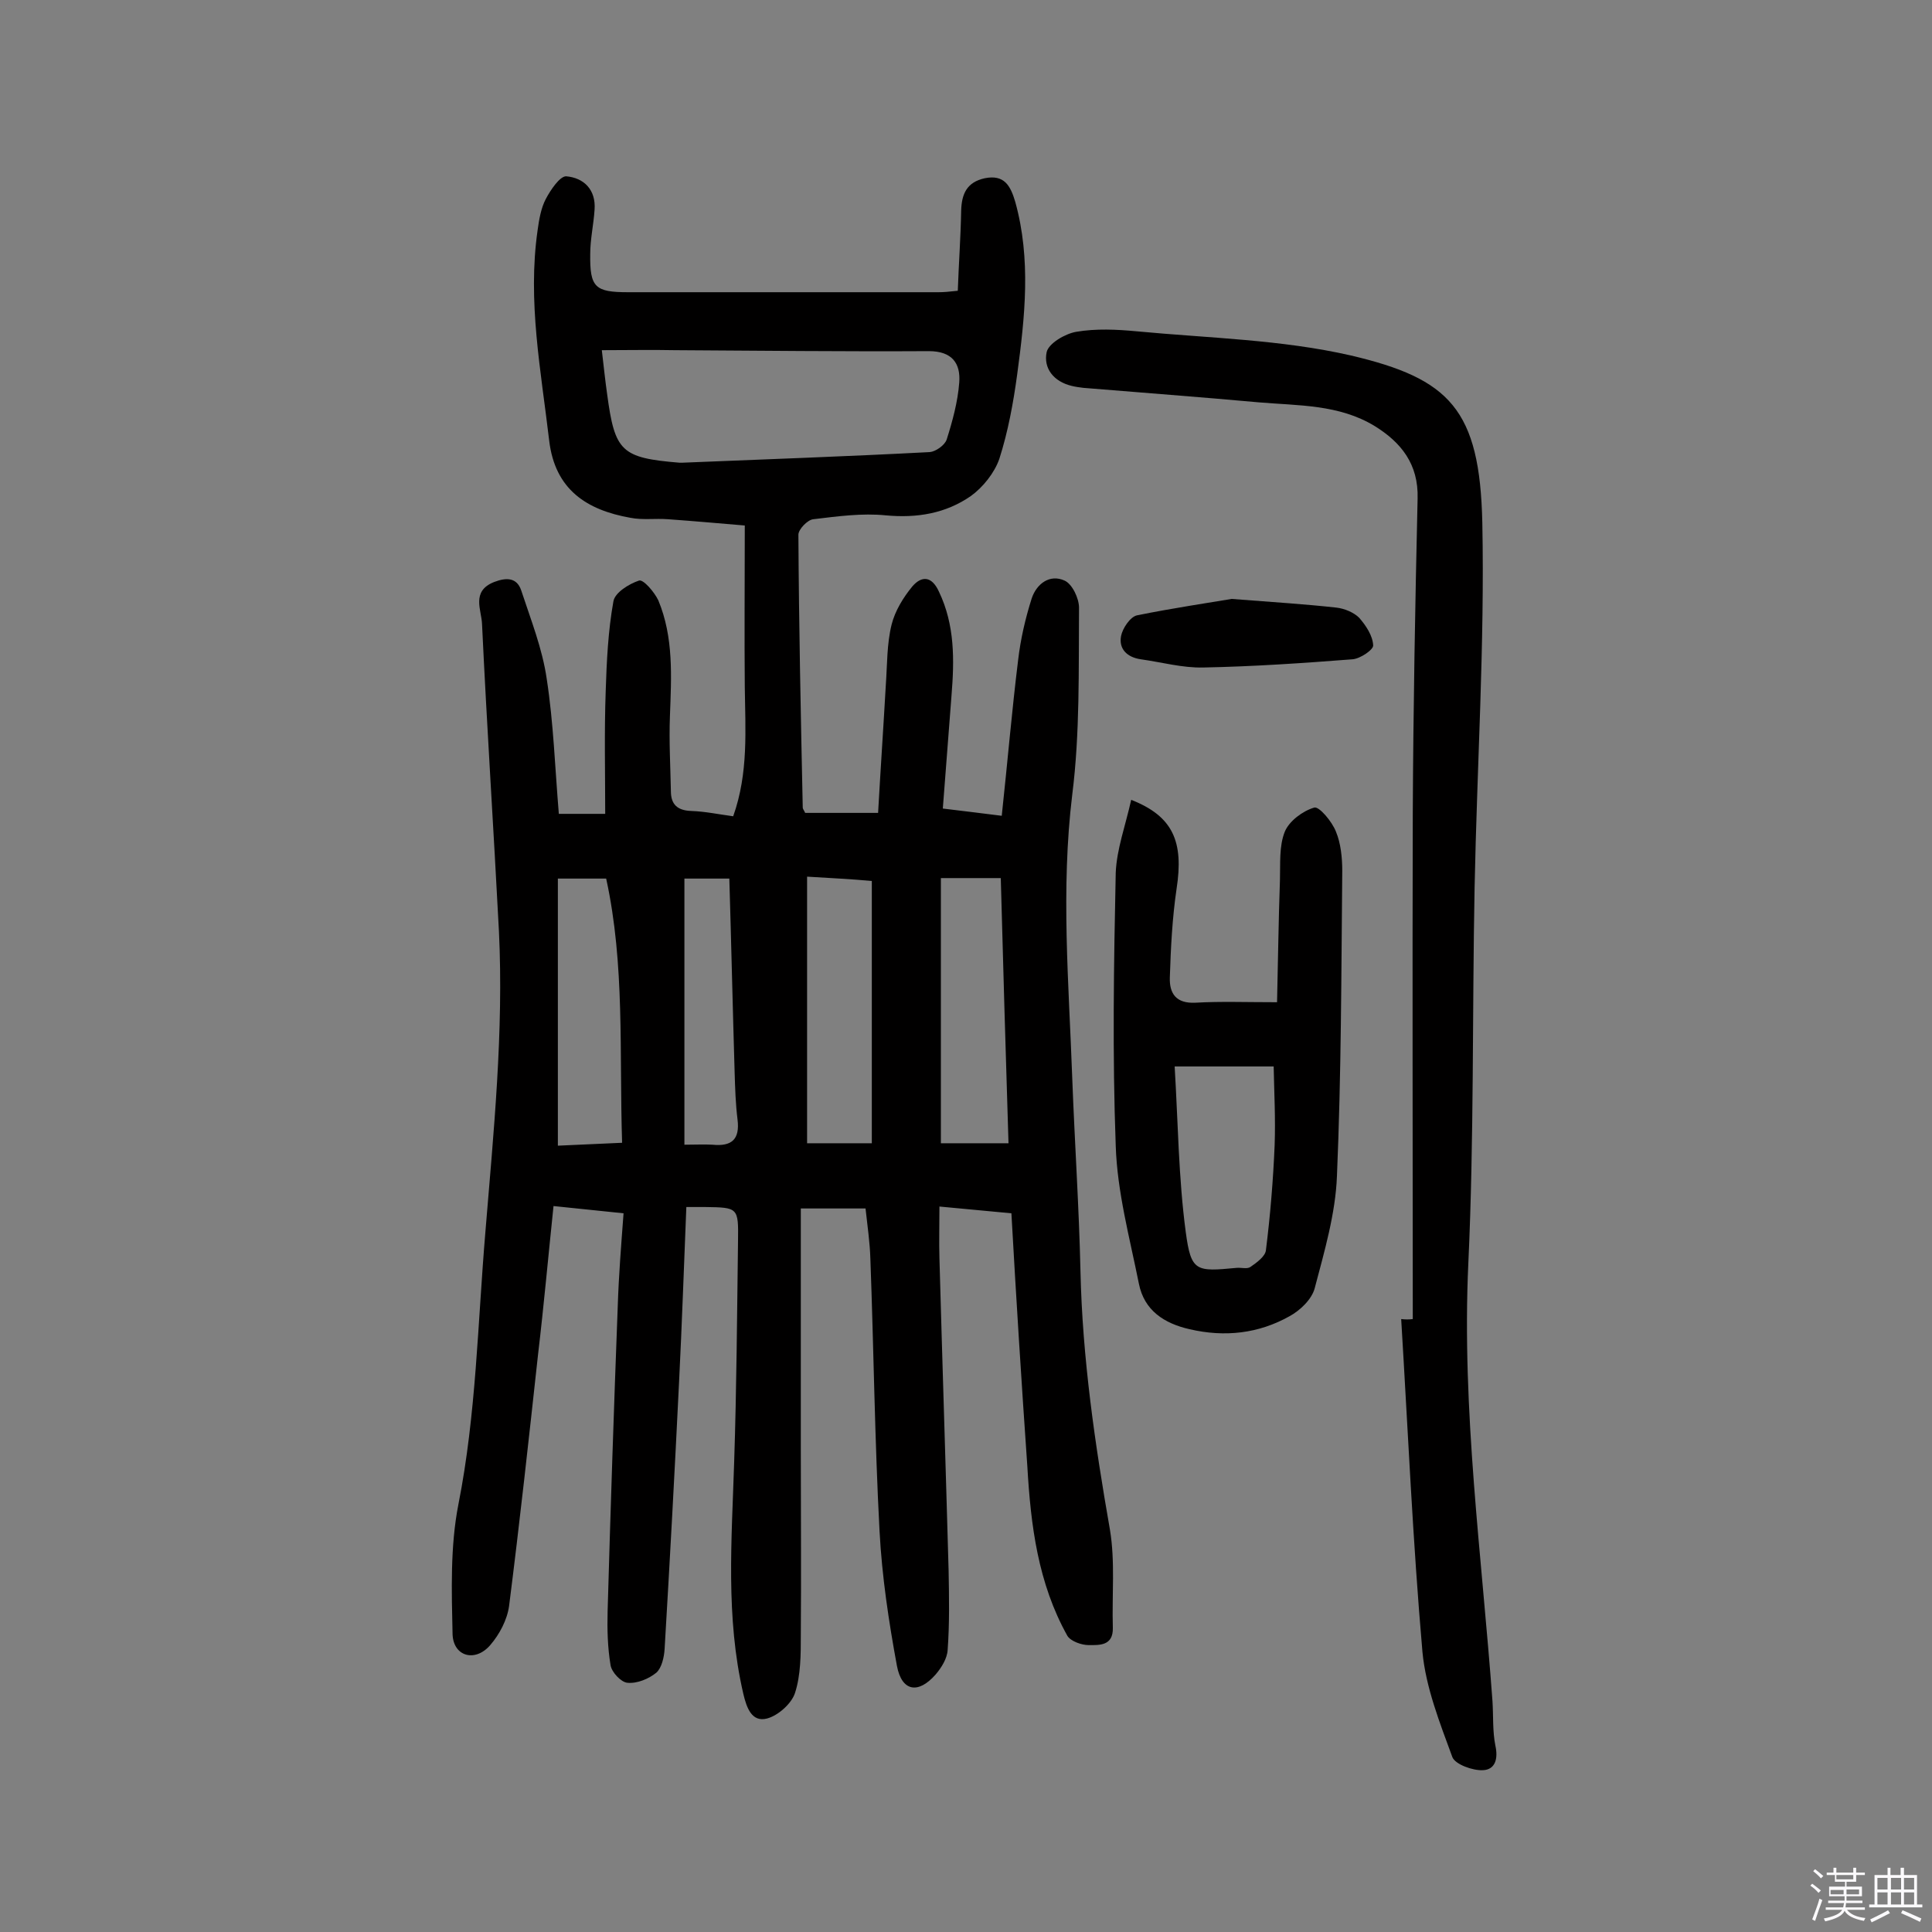 <svg enable-background="new 0 0 400 400" viewBox="0 0 400 400" xmlns="http://www.w3.org/2000/svg"><rect x="0" y="0" width="400" height="400" fill="#808080" stroke="none"/><path d="m374.8 390.4.4-.4c.7.5 1.3 1 1.8 1.4l-.5.5c-.5-.6-1.1-1.1-1.7-1.5zm1 7.3-.6-.3c.5-1.4 1.1-2.8 1.5-4.3.2.1.4.2.6.3-.5 1.3-1 2.8-1.5 4.3zm-.4-10.3.4-.4c.4.3 1 .8 1.7 1.4l-.5.5c-.4-.5-1-1-1.6-1.5zm2.5.3h1.7v-1h.6v1h3.5v-1h.6v1h1.8v.5h-1.8v1.4h-2v1h3.2v2h-3.2v.9h3.3v.5h-3.4c0 .3-.1.6-.1.9h4v.5h-3.7c.7.9 1.9 1.5 3.8 1.7-.1.2-.2.4-.3.6-2.1-.4-3.5-1.1-4-2.1-.4 1-1.8 1.7-4 2.2-.1-.2-.2-.4-.3-.6 2.1-.4 3.4-1 3.8-1.8h-3.4v-.5h3.6c.1-.3.1-.6.2-.9h-3.3v-.5h3.4c0-.3 0-.6 0-.9h-3.2v-2h3.3v-1h-2.1v-1.4h-1.7v-.5zm1.1 3.5v1h2.7c0-.3 0-.4 0-.4 0-.1 0-.2 0-.2 0-.1 0-.2 0-.3h-2.7zm1.2-3v.9h3.5v-.9zm4.7 3h-2.6v.6.4h2.6z" fill="#fbfafc"/><path d="m393.6 386.7h.6v1.5h2.7v6.1h1.1v.6h-11v-.6h1.1v-6.1h2.7v-1.5h.6v1.5h2.1v-1.5zm-2.7 8.8.4.6c-1.2.6-2.5 1.3-3.8 1.9-.1-.2-.2-.4-.3-.6 1.2-.6 2.5-1.2 3.7-1.9zm-2.2-6.7v2.4h2.1v-2.4zm0 3v2.5h2.1v-2.5zm2.8-3v2.4h2.1v-2.4zm0 3v2.5h2.1v-2.5zm6 6.1c-1.4-.7-2.7-1.3-3.9-1.8l.3-.6c1.5.6 2.7 1.2 3.9 1.7zm-1.2-9.1h-2.1v2.4h2.1zm-2.1 3v2.5h2.1v-2.5z" fill="#fbfafc"/><g fill="#010000"><path d="m209.4 251.2c-5.1-.5-9.8-.9-14.9-1.4 0 4-.1 7.3 0 10.7.6 21.6 1.3 43.1 1.9 64.7.1 5.5.2 11-.2 16.4-.1 1.8-1.3 3.7-2.5 5.1-3.6 4.1-7 3.5-8-1.8-1.7-9.2-3.1-18.5-3.6-27.9-1-18.8-1.2-37.6-1.9-56.4-.1-3.4-.6-6.7-1-10.4-4.1 0-8.1 0-13.4 0v49.8c0 12.8.1 25.7 0 38.5 0 4 0 8.3-1.2 12-.7 2.2-3.5 4.7-5.8 5.3-3.1.8-4.2-2.1-4.9-5.1-3.7-15.9-2.4-31.9-1.9-48 .5-15.2.6-30.5.8-45.8.1-6.9 0-6.9-6.8-7-1.1 0-2.2 0-3.9 0-.5 12.2-.9 24.1-1.5 36.1-.9 18.5-1.9 36.9-3 55.4-.1 1.7-.6 3.9-1.7 4.9-1.6 1.3-4 2.3-6 2.1-1.3-.1-3.3-2.2-3.5-3.7-.6-3.6-.7-7.4-.6-11.1.6-21.1 1.3-42.2 2.1-63.2.2-6.3.7-12.5 1.2-19.2-5-.5-9.5-1-14.5-1.5-1.1 10.5-2 20.6-3.2 30.7-1.9 17.4-3.8 34.8-6 52.1-.4 2.9-2 5.9-3.9 8.1-3.1 3.6-7.6 2.4-7.8-2.2-.2-9-.5-18.2 1.2-26.9 3.7-18.7 4-37.6 5.6-56.5 1.7-20.7 3.8-41.4 2.8-62.2-1.1-21.2-2.5-42.4-3.5-63.6-.1-2.9-2.3-6.8 2.5-8.7 2.6-1 4.7-.9 5.6 1.7 2 6.1 4.4 12.1 5.3 18.4 1.4 9.1 1.7 18.3 2.5 27.9h9.6c0-8.5-.2-16.9.1-25.3.2-6.3.5-12.6 1.6-18.7.3-1.8 3.2-3.6 5.3-4.3.9-.3 3.2 2.4 4 4.1 3.2 7.7 2.7 15.8 2.4 24-.2 5.2.1 10.3.2 15.5 0 2.7 1.3 4 4.2 4.1s5.7.7 8.7 1.1c3.2-9 2.5-18 2.4-26.8-.1-10.8 0-21.5 0-33.4-4.8-.4-10.3-.9-15.9-1.3-2.6-.2-5.3.2-7.8-.3-9-1.6-15.6-5.8-16.8-16-1.7-14.5-4.5-28.8-2.4-43.5.3-2.2.7-4.6 1.7-6.5s2.9-4.7 4.2-4.7c3.7.3 6.2 2.8 5.9 6.9-.2 3.1-.9 6.1-.9 9.2-.1 6.9 1 7.9 7.8 7.9h64.3c1.1 0 2.2-.1 4-.3.2-5.7.6-11.1.7-16.6.1-3.5 1.2-5.9 4.9-6.7 4-.8 5.3 1.5 6.3 4.9 3.3 11.9 2 23.8.4 35.7-.8 5.9-1.9 11.9-3.7 17.5-1 2.9-3.4 5.9-5.9 7.7-5.2 3.6-11.1 4.6-17.6 4-4.9-.5-10 .2-15 .8-1.2.1-3.1 2.1-3.1 3.2.1 18.8.5 37.6.9 56.5 0 .3.3.6.5 1.1h15.1c.5-8.9 1.1-17.7 1.6-26.5.3-4.2.2-8.5 1.2-12.5.7-2.8 2.4-5.6 4.3-7.9 1.9-2.2 4-2.2 5.5 1.1 3.3 6.9 3.2 14.1 2.6 21.5-.6 7.7-1.2 15.4-1.8 23.4 4.3.5 8.1 1 12.2 1.5 1.2-11.1 2.1-21.8 3.4-32.3.5-4.3 1.5-8.6 2.8-12.7 1-3 3.7-5.1 6.8-3.7 1.6.7 3 3.7 3 5.6-.1 12.9.2 26-1.4 38.7-2.4 19.7-.7 39.2 0 58.8.5 13.3 1.4 26.6 1.7 39.9.4 18 3 35.8 6.1 53.5 1.1 6.6.4 13.5.6 20.3.1 3.8-2.8 3.6-5 3.6-1.5 0-3.7-.8-4.4-1.9-6.1-10.9-7.6-22.9-8.3-35.1-1.2-17.2-2.3-34.5-3.3-52.4zm-84.8-178.7c.4 3.4.7 6.3 1.1 9.1 1.6 11.9 2.9 13.2 15 14.2h.5c17.1-.7 34.2-1.3 51.3-2.2 1.2-.1 3.1-1.4 3.5-2.6 1.2-3.8 2.3-7.8 2.6-11.8.3-3.9-1.4-6.5-6.3-6.5-17.5.1-35.1-.1-52.6-.2-4.8-.1-9.7 0-15.1 0zm42.5 109v55.2h13.4c0-18.2 0-35.9 0-54.3-4.2-.4-8.6-.6-13.4-.9zm41.7 55.2c-.6-18.8-1.1-36.8-1.6-54.9-4.4 0-8.1 0-12.4 0v54.9zm-93.3.5c4.5-.2 8.7-.4 13.3-.6-.6-18.7.6-36.9-3.3-54.7-3.6 0-6.6 0-10 0zm26.2-.2c2.3 0 4.1-.1 5.8 0 4 .4 5.7-1.1 5.2-5.2-.4-3.2-.5-6.4-.6-9.7-.4-13.4-.7-26.8-1.1-40.2-3.6 0-6.8 0-9.3 0z"/><path d="m292.5 273.1c0-34.9-.1-69.8 0-104.7.1-21.7.5-43.5 1-65.2.2-7.1-3.4-11.6-8.9-15-7.4-4.5-15.8-4.2-24-4.9-12.1-1.1-24.2-2-36.3-3-.8-.1-1.6-.2-2.4-.4-3.8-.9-5.9-3.7-5.2-7 .4-1.8 3.8-3.8 6.1-4.2 4.1-.7 8.4-.5 12.6-.1 14.8 1.4 29.9 1.7 44.3 5 20.4 4.8 26.7 11.1 27.2 34.7.5 25.1-1.1 50.3-1.6 75.4-.5 26-.1 52-1.3 77.9-1.4 30.4 2.8 60.5 5 90.6.2 3.1 0 6.2.6 9.2.6 2.7 0 5-2.6 5.1-2.1.1-5.7-1.2-6.3-2.7-2.6-7.1-5.5-14.4-6.2-21.8-2-22.9-3-45.9-4.4-68.9.9.1 1.6.1 2.4 0z"/><path d="m234.2 165.6c8.7 3.4 10.9 8.7 9.4 18.4-.9 6.1-1.2 12.2-1.4 18.4-.1 3.3 1.3 5.4 5.3 5.2 5.2-.3 10.4-.1 16.9-.1.2-8.3.3-16.8.6-25.3.1-3.4-.2-7 1-10 .9-2.2 3.7-4.3 6.1-5 1-.3 3.7 2.9 4.5 5 1 2.4 1.3 5.4 1.3 8.1-.2 21.1-.2 42.1-1.1 63.2-.3 7.8-2.6 15.6-4.6 23.2-.6 2.3-3 4.6-5.2 5.8-6.4 3.6-13.4 4.4-20.7 2.7-5.3-1.2-9.4-3.9-10.5-9.4-1.9-9.5-4.5-19-4.8-28.6-.7-18.8-.4-37.7 0-56.5.2-4.9 2-9.7 3.2-15.1zm9 55.2c.7 11.6.8 23.1 2.3 34.3 1.1 8.2 2.1 8.2 10.5 7.4 1-.1 2.2.3 2.9-.2 1.3-.9 3.1-2.2 3.2-3.5.9-7.2 1.5-14.5 1.8-21.7.2-5.5-.1-11-.2-16.3-7.3 0-13.3 0-20.5 0z"/><path d="m255 124c9.1.7 15.4 1.1 21.7 1.8 1.7.2 3.6 1 4.7 2.1 1.4 1.6 2.8 3.7 2.9 5.7.1.9-2.7 2.8-4.3 2.9-10.3.8-20.6 1.5-30.9 1.7-4.3.1-8.6-1.1-12.9-1.7-2.8-.4-4.6-2.1-4.1-4.8.3-1.6 1.9-4 3.3-4.3 7.4-1.5 14.9-2.6 19.6-3.4z"/></g></svg>